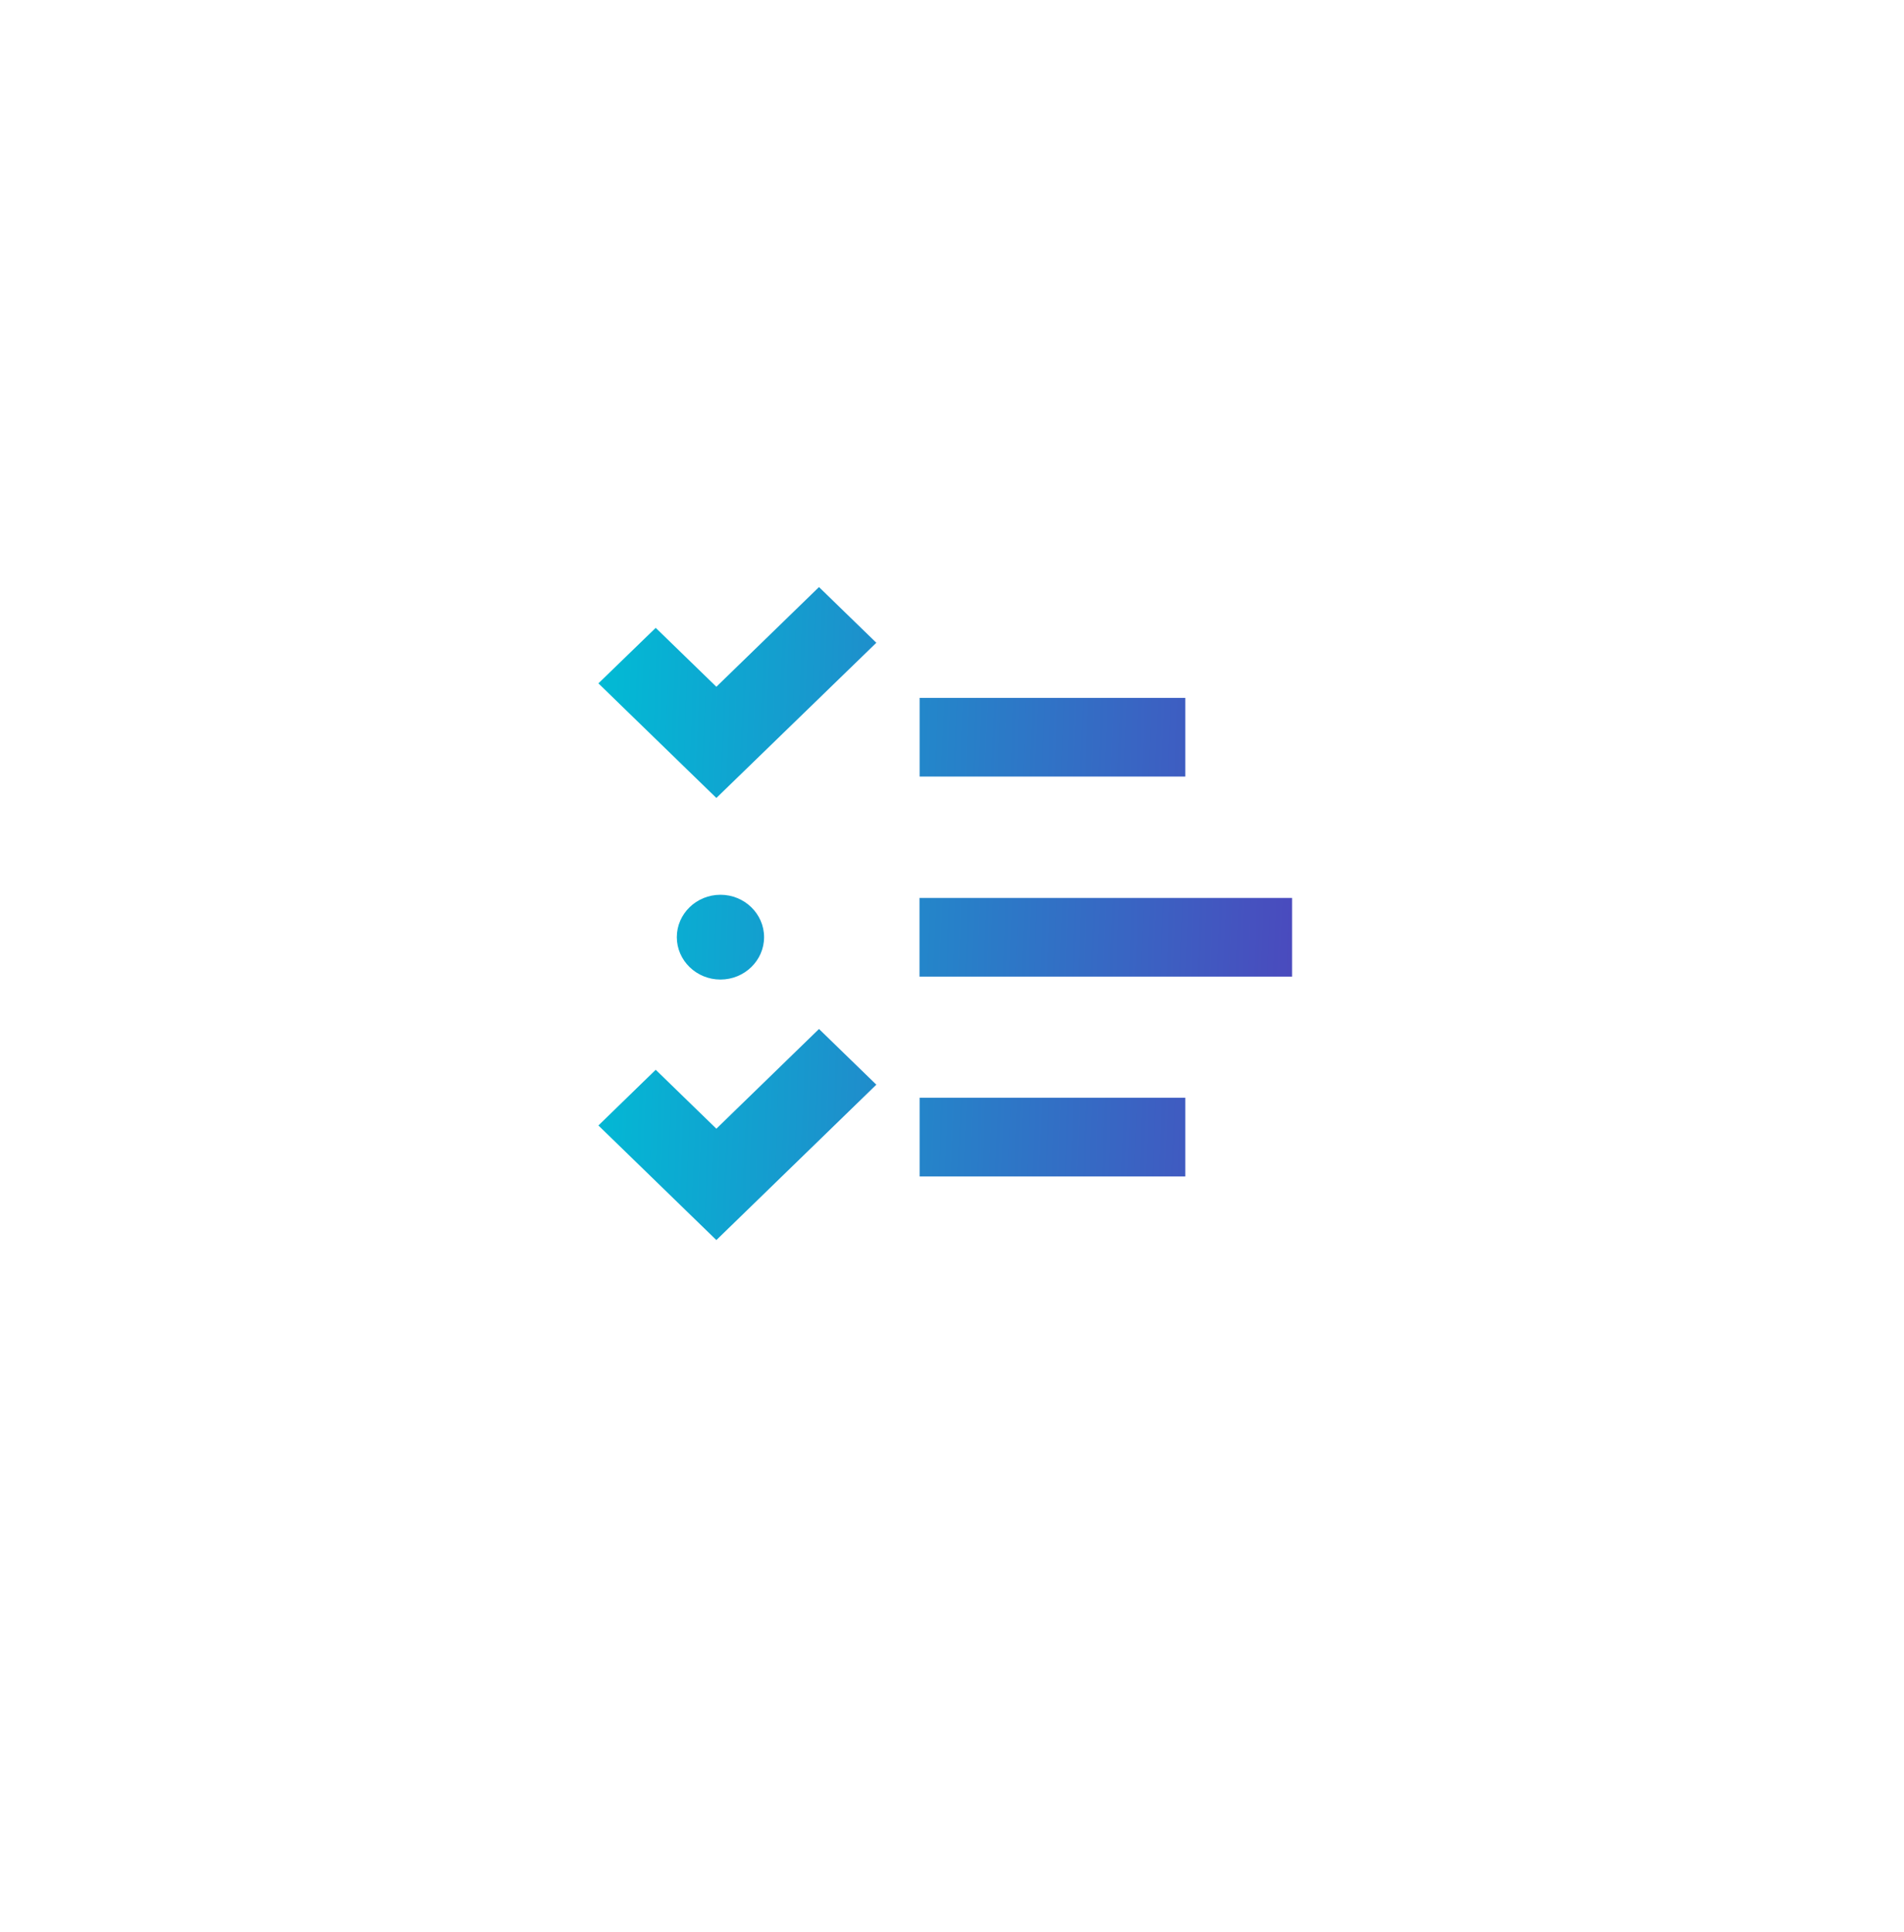 <svg width="70" height="71" viewBox="0 0 70 71" fill="none" xmlns="http://www.w3.org/2000/svg">
<g filter="url(#filter0_d_4945_467)">
<rect x="10" y="8.577" width="50" height="50" rx="4" fill="white"/>
</g>
<path fill-rule="evenodd" clip-rule="evenodd" d="M24.107 23.076L26.337 25.241L30.11 21.577L32.218 23.624L26.337 29.328L22 25.116L24.107 23.076ZM33.809 25.649H43.578V28.541H33.809V25.649ZM33.805 33.002H47.503V35.894H33.805V33.002ZM43.578 40.347H33.809V43.239H43.578V40.347ZM26.337 41.484L24.107 39.318L22 41.365L26.337 45.577L32.218 39.866L30.11 37.819L26.337 41.484ZM26.487 32.886C27.371 32.886 28.091 33.586 28.091 34.444C28.091 35.302 27.371 36.002 26.487 36.002C25.603 36.002 24.883 35.302 24.883 34.444C24.883 33.586 25.603 32.886 26.487 32.886Z" fill="url(#paint0_linear_4945_467)"/>
<defs>
<filter id="filter0_d_4945_467" x="0" y="0.577" width="70" height="70" filterUnits="userSpaceOnUse" color-interpolation-filters="sRGB">
<feFlood flood-opacity="0" result="BackgroundImageFix"/>
<feColorMatrix in="SourceAlpha" type="matrix" values="0 0 0 0 0 0 0 0 0 0 0 0 0 0 0 0 0 0 127 0" result="hardAlpha"/>
<feOffset dy="2"/>
<feGaussianBlur stdDeviation="5"/>
<feComposite in2="hardAlpha" operator="out"/>
<feColorMatrix type="matrix" values="0 0 0 0 0 0 0 0 0 0 0 0 0 0 0 0 0 0 0.1 0"/>
<feBlend mode="normal" in2="BackgroundImageFix" result="effect1_dropShadow_4945_467"/>
<feBlend mode="normal" in="SourceGraphic" in2="effect1_dropShadow_4945_467" result="shape"/>
</filter>
<linearGradient id="paint0_linear_4945_467" x1="47.268" y1="51.337" x2="20.933" y2="50.345" gradientUnits="userSpaceOnUse">
<stop stop-color="#4B49BD"/>
<stop offset="1" stop-color="#01BBD5"/>
</linearGradient>
</defs>
</svg>
